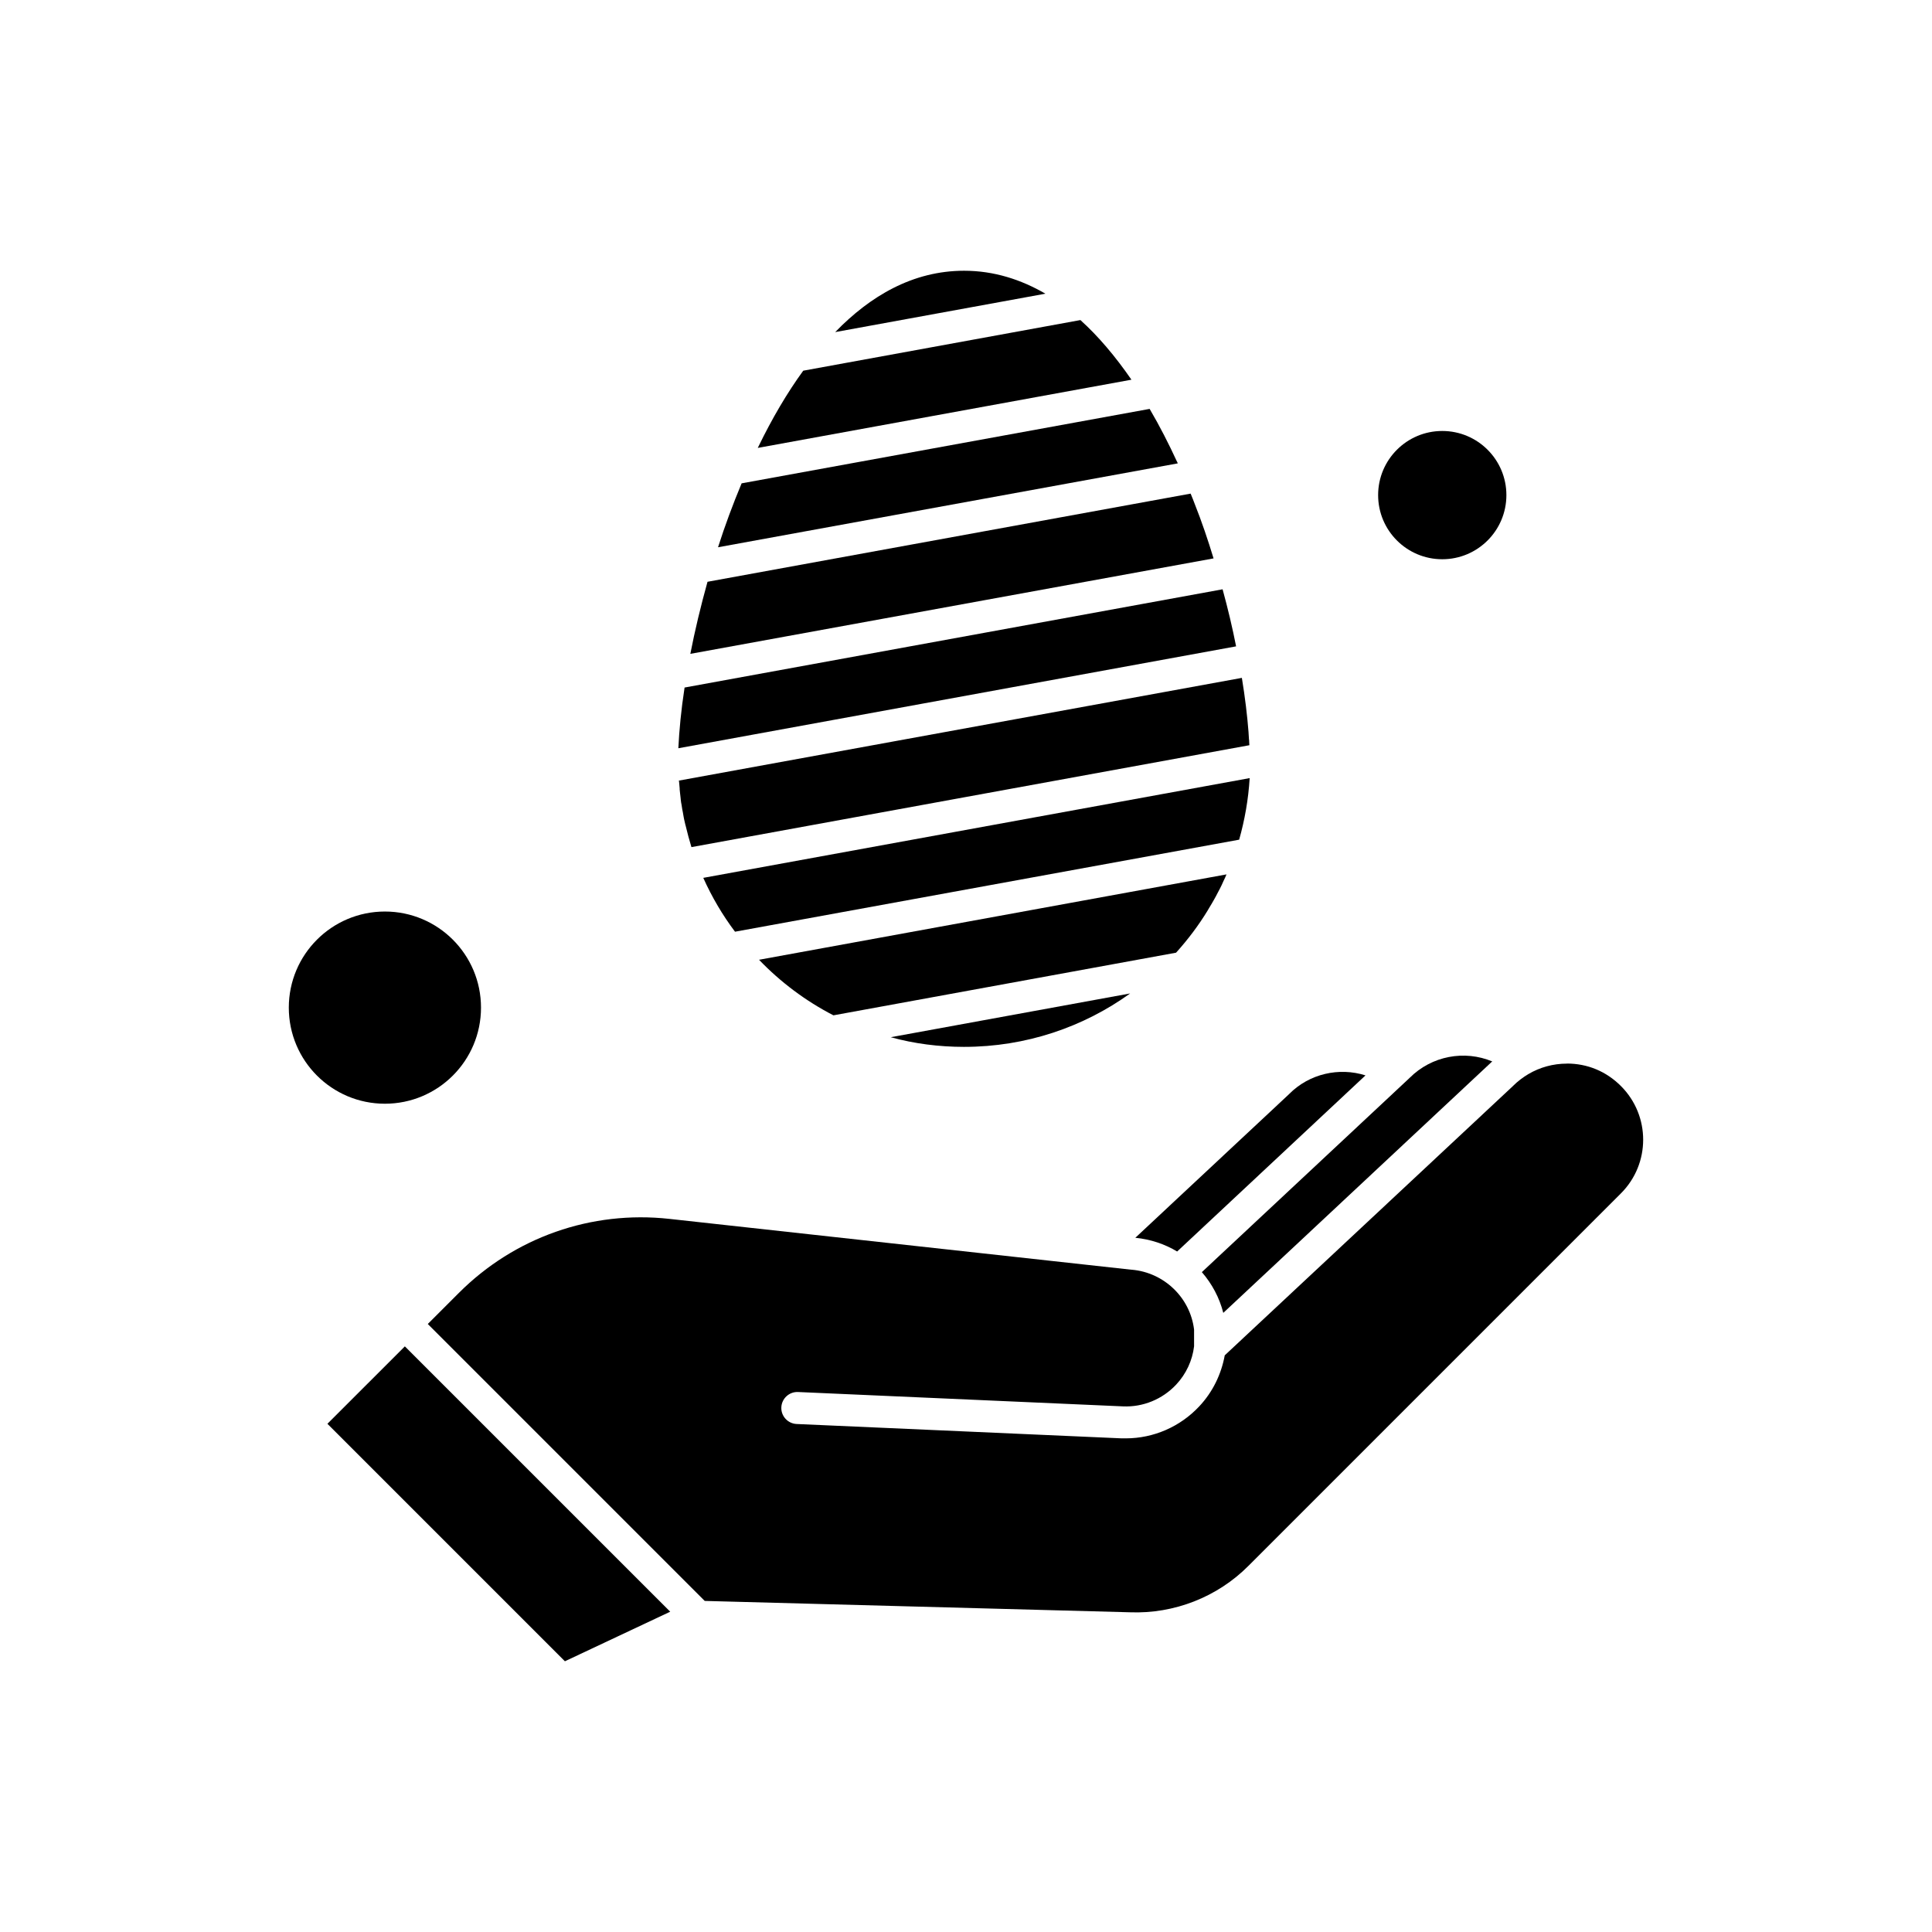 <?xml version="1.0" encoding="UTF-8"?>
<!-- Uploaded to: ICON Repo, www.iconrepo.com, Generator: ICON Repo Mixer Tools -->
<svg fill="#000000" width="800px" height="800px" version="1.1" viewBox="144 144 512 512" xmlns="http://www.w3.org/2000/svg">
 <g fill-rule="evenodd">
  <path d="m468 300.17-142.58 26.035c-0.914 5.914-1.422 11.371-1.652 16.09l147.81-27.004c-0.961-4.887-2.156-9.949-3.578-15.121z"/>
  <path d="m460.61 277.54c-0.168-0.512-0.395-0.965-0.57-1.477-0.168-0.395-0.344-0.852-0.512-1.25l-128.03 23.363c-1.82 6.539-3.356 12.961-4.551 19.102l138.66-25.297c-1.473-4.832-3.117-9.727-4.996-14.441z"/>
  <path d="m455.89 266.29c-2.102-4.551-4.488-9.27-7.223-13.926l-108.13 19.727c-2.328 5.57-4.438 11.258-6.254 16.941l121.83-22.23c-0.051-0.168-0.109-0.336-0.223-0.512z"/>
  <path d="m323.95 351.05c0.055 0.625 0.113 1.25 0.168 1.875v0.281c0.055 0.738 0.168 1.422 0.23 2.102 0 0.168 0.055 0.34 0.055 0.57 0.055 0.512 0.113 0.965 0.227 1.477 0.055 0.34 0.113 0.738 0.168 1.082 0.055 0.281 0.113 0.57 0.168 0.852 0.055 0.457 0.168 0.852 0.227 1.309 0.055 0.168 0.055 0.398 0.113 0.57 0.113 0.512 0.227 1.02 0.34 1.477 0 0.055 0.055 0.113 0.055 0.168 0.457 1.934 0.965 3.805 1.535 5.684l147.86-27.004c0-0.344-0.055-0.684-0.055-0.965 0-0.23 0-0.398-0.055-0.625-0.055-0.625-0.055-1.195-0.113-1.82v-0.055c-0.34-4.379-0.914-9.211-1.766-14.383l-149.23 27.23c0.066 0.113 0.066 0.113 0.066 0.172z"/>
  <path d="m399.5 215.75c-13.586 0-24.902 6.707-34.164 16.258l55.711-10.176c-6.477-3.754-13.641-6.082-21.547-6.082z"/>
  <path d="m399.5 421.43c16.371 0 31.609-5.231 44-14.156l-63.445 11.598c6.203 1.707 12.738 2.559 19.445 2.559z"/>
  <path d="m543.21 275.21c0 9.387-7.609 16.996-16.996 16.996s-16.996-7.609-16.996-16.996c0-9.387 7.609-16.996 16.996-16.996s16.996 7.609 16.996 16.996"/>
  <path d="m338.79 390.91 133.6-24.387c1.477-5.231 2.445-10.688 2.785-16.316l-144.8 26.434c2.269 5.059 5.113 9.895 8.41 14.27z"/>
  <path d="m364.88 413.07 90.789-16.598c3.129-3.469 5.969-7.223 8.418-11.254 0.055-0.113 0.168-0.281 0.227-0.398 0.281-0.457 0.57-0.965 0.852-1.422 0.168-0.281 0.281-0.512 0.457-0.797 0.398-0.684 0.797-1.422 1.137-2.102 0.168-0.344 0.34-0.625 0.512-0.965 0.344-0.684 0.684-1.363 0.965-2.047 0.168-0.344 0.281-0.625 0.457-0.965 0.113-0.281 0.227-0.512 0.34-0.797l-123.88 22.625c5.68 5.914 12.332 10.914 19.723 14.727z"/>
  <path d="m430.32 228.82-73.453 13.418c-4.262 5.856-8.242 12.621-11.941 20.238-0.055 0.055-0.055 0.168-0.113 0.227l99.031-18.078c-4.316-6.254-8.809-11.543-13.527-15.805z"/>
  <path d="m559.25 425.87c-3.637 0-7.16 0.965-10.234 2.785-1.422 0.852-2.785 1.875-3.981 3.066-0.055 0.055-0.055 0.055-0.113 0.113l-76.352 71.344c-0.914 5-3.184 9.719-6.766 13.531-5.059 5.402-12.109 8.469-19.445 8.469h-1.137l-86.125-3.805c-2.328-0.113-4.148-2.102-4.035-4.438 0.113-2.328 2.102-4.148 4.438-4.035l86.125 3.805c5.289 0.227 10.402-1.875 14.043-5.738 2.672-2.84 4.324-6.426 4.773-10.176v-4.438c-1.02-8.473-7.961-15.121-16.484-15.863h-0.113l-122.46-13.473c-20.695-2.273-41.047 4.887-55.773 19.613l-8.242 8.242 73.391 73.391 112.68 3.012c11.711 0.457 23.195-4.035 31.438-12.336l98.691-98.691c7.848-7.848 7.848-20.578 0-28.426-3.914-3.926-8.918-5.969-14.32-5.969z"/>
  <path d="m230.77 521.32 62.934 62.934 27.91-13.137-70.324-70.316z"/>
  <path d="m505.87 428.99c-6.992-2.215-14.895-0.457-20.238 4.945-0.055 0.055-0.055 0.055-0.113 0.113l-40.648 37.977c4.035 0.398 7.785 1.652 11.086 3.637l49.914-46.676z"/>
  <path d="m468.18 491.93 70.895-66.289c0.113-0.113 0.227-0.23 0.398-0.344-7.336-3.066-16.031-1.535-21.941 4.379-0.055 0.055-0.055 0.055-0.113 0.113l-54.918 51.336c2.672 3.074 4.66 6.769 5.684 10.805z"/>
  <path d="m271.47 411.03c0 14.066-11.402 25.469-25.469 25.469-14.062 0-25.465-11.402-25.465-25.469 0-14.062 11.402-25.465 25.465-25.465 14.066 0 25.469 11.402 25.469 25.465"/>
 </g>
</svg>